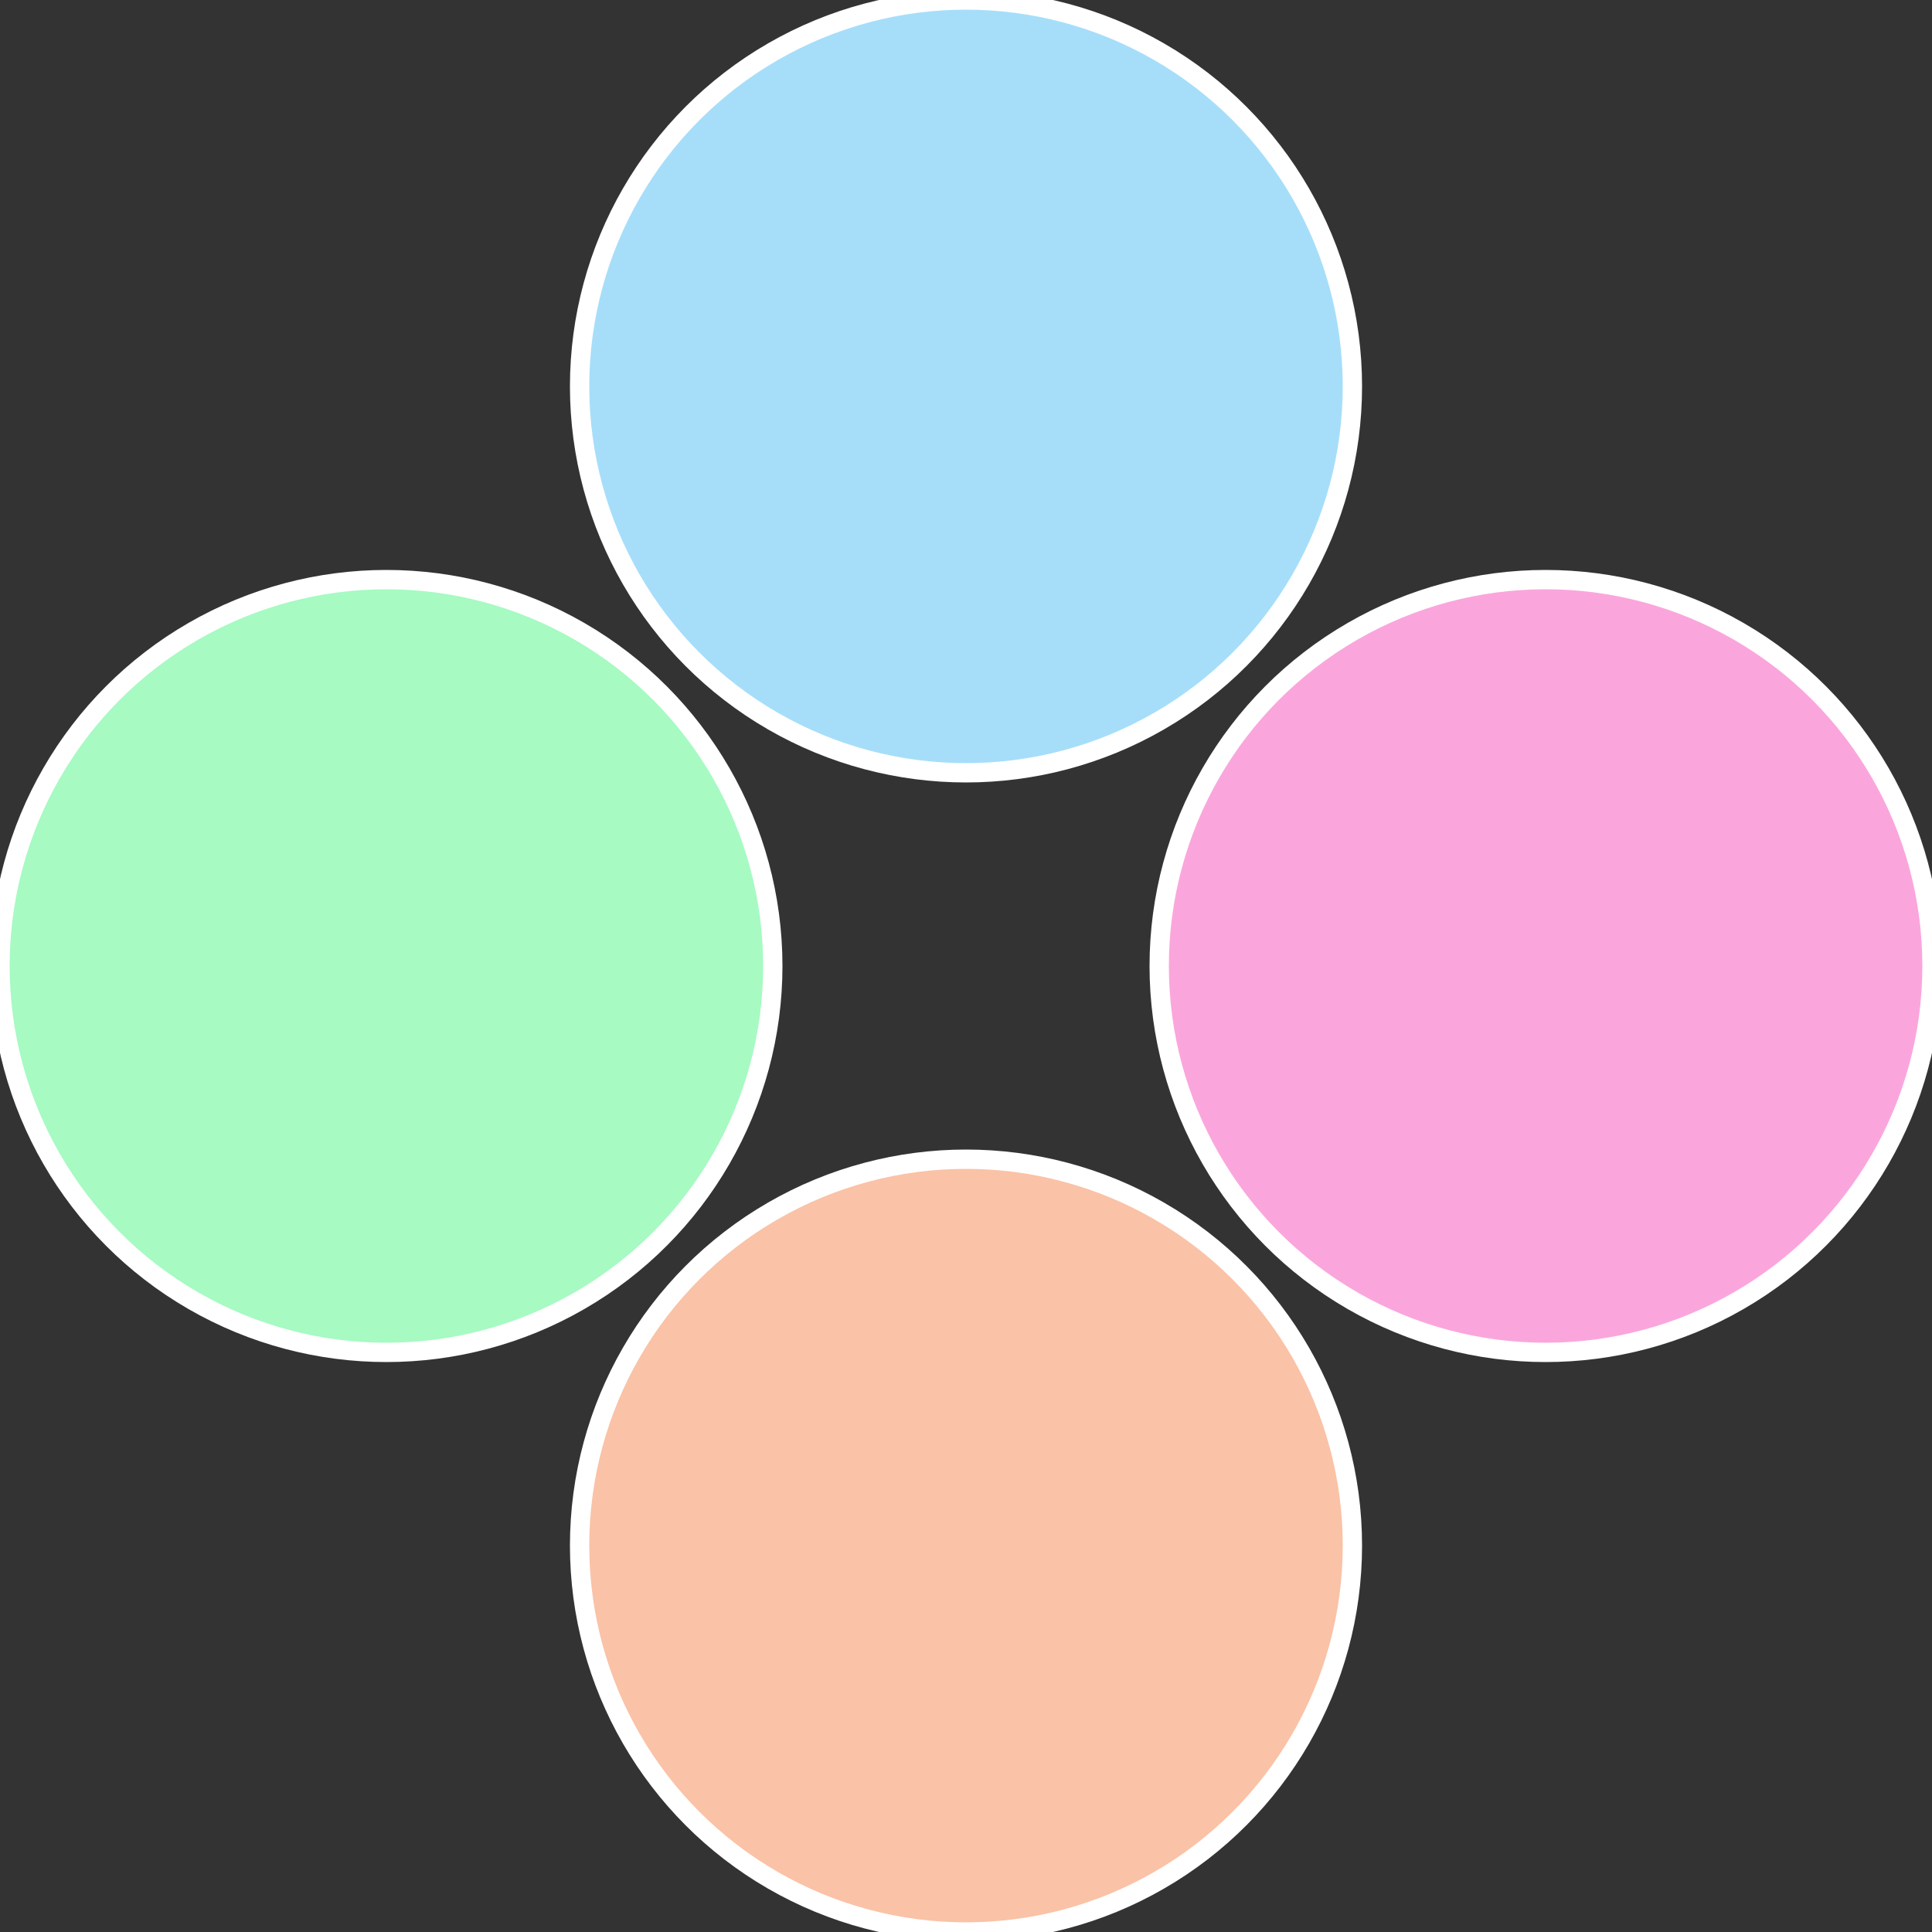 <?xml version="1.0" standalone="no"?>
<svg width="500" height="500" viewBox="-1 -1 2 2" xmlns="http://www.w3.org/2000/svg">
 
                <rect x="-1" y="-1" width="2" height="2" fill="#333333" stroke="none"/>
 
                <circle cx="0.6" cy="0" r="0.4" fill="#faa6dd" stroke="#fff" stroke-width="1%" />
             
                <circle cx="3.6739403974421E-17" cy="0.6" r="0.4" fill="#fac2a6" stroke="#fff" stroke-width="1%" />
             
                <circle cx="-0.6" cy="7.3478807948841E-17" r="0.4" fill="#a6fac2" stroke="#fff" stroke-width="1%" />
             
                <circle cx="-1.1021821192326E-16" cy="-0.6" r="0.4" fill="#a6defa" stroke="#fff" stroke-width="1%" />
            </svg>
